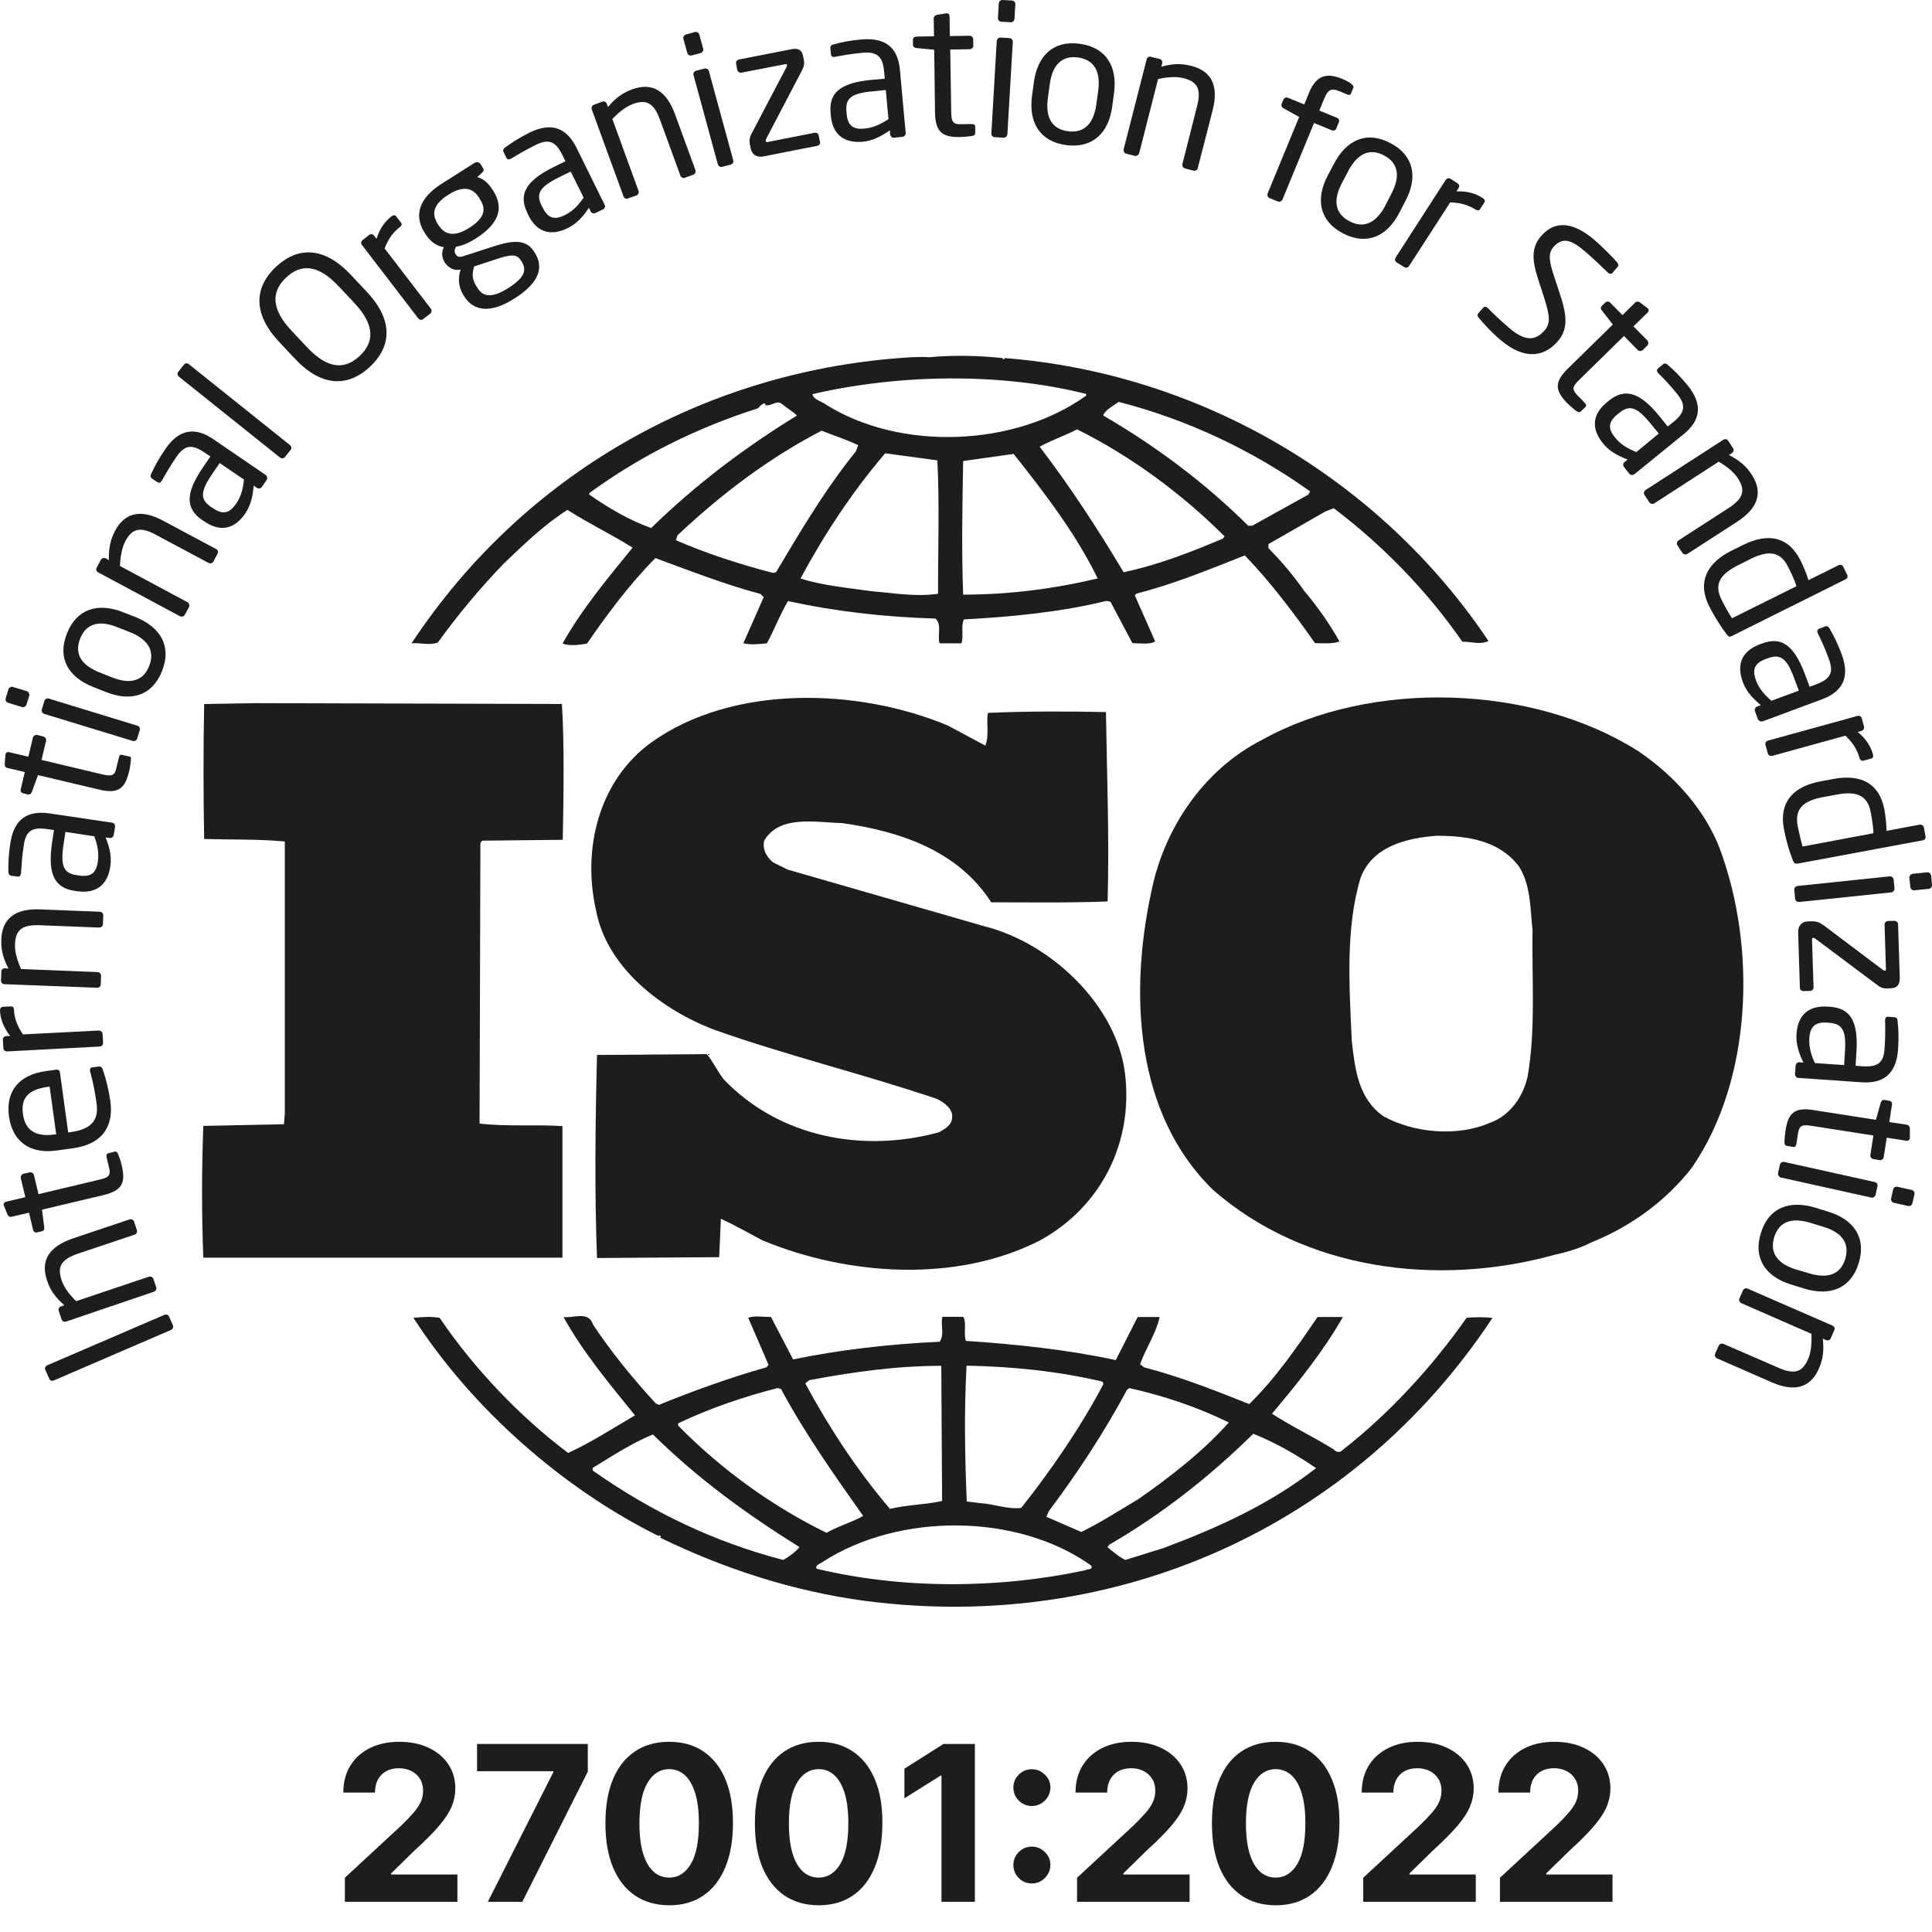 <svg width="64" height="64" viewBox="0 0 64 64" fill="none" xmlns="http://www.w3.org/2000/svg">
<g clip-path="url(#clip0_2002_623)">
<path d="M56.971 28.115C56.485 26.843 55.485 25.704 54.272 24.884C50.767 22.662 45.423 22.5 41.806 24.509C39.833 25.514 38.541 27.501 38.139 29.544C37.407 32.904 37.597 36.901 40.185 39.418C43.209 42.064 47.603 42.65 51.516 41.562C51.7 41.528 52.293 41.377 52.695 41.165L52.813 41.115C54.026 40.613 55.183 39.792 56.049 38.676C58.05 35.762 58.19 31.397 56.971 28.115ZM50.605 35.656C50.47 36.292 50.04 36.951 49.364 37.191C48.285 37.666 46.831 37.532 45.831 36.979C44.992 36.393 44.886 35.416 44.78 34.49C44.696 32.664 44.567 30.733 45.076 29.064C45.478 28.032 46.585 27.764 47.586 27.686C48.637 27.686 49.66 27.847 50.308 28.69C50.711 29.299 50.688 30.091 50.767 30.806C50.739 32.324 50.878 34.121 50.605 35.656Z" fill="#1C1D1F"/>
<path d="M18.636 37.303C17.747 37.247 16.747 37.325 15.886 37.219L15.914 27.926L15.97 27.848L18.642 27.82C18.67 26.313 18.698 24.694 18.614 23.321L8.44 23.293L6.763 23.321C6.735 24.722 6.735 26.363 6.763 27.792C7.68 27.82 8.541 27.792 9.435 27.875V36.873L9.407 37.242L6.735 37.297C6.679 38.777 6.679 40.206 6.735 41.662H18.631V37.303H18.636Z" fill="#1C1D1F"/>
<path d="M48.582 43.654C47.447 45.273 46.022 46.83 44.457 48.047C44.401 48.131 44.239 48.097 44.188 48.019C43.512 47.595 42.785 47.255 42.137 46.83C43.004 45.798 43.836 44.765 44.485 43.627H43.646C42.975 44.609 42.271 45.642 41.382 46.512C40.192 46.038 39.118 45.614 37.9 45.295L37.766 45.195C37.956 44.659 38.302 44.157 38.414 43.627H37.687L36.961 45.055C35.368 44.709 33.618 44.525 31.997 44.419C31.913 44.185 32.025 43.839 31.913 43.621H31.214C31.158 43.939 31.293 44.179 31.13 44.447C29.459 44.525 27.838 44.709 26.273 45.033L25.54 43.627C25.272 43.627 24.976 43.576 24.786 43.654L25.462 45.217L25.384 45.295C24.165 45.642 22.986 46.066 21.823 46.54L21.717 46.484C20.962 45.664 20.23 44.765 19.637 43.867C19.503 43.414 18.961 43.677 18.665 43.627C19.313 44.793 20.174 45.826 21.035 46.886C20.308 47.31 19.581 47.785 18.821 48.131C17.2 46.914 15.697 45.323 14.562 43.654C14.238 43.604 14.025 43.627 13.695 43.654C15.641 46.674 18.659 49.32 21.817 50.883C21.817 50.883 21.817 50.86 21.846 50.86C21.868 50.86 21.924 50.911 21.868 50.938C24.003 51.971 26.267 52.714 28.665 53.032C36.95 54.114 44.854 50.598 49.438 43.66C49.208 43.627 48.851 43.627 48.582 43.654ZM37.335 46.038L37.413 45.982C38.576 46.244 39.683 46.618 40.706 47.121C39.84 48.097 38.733 48.946 37.71 49.66C37.089 50.029 36.469 50.431 35.82 50.749L34.663 50.246L34.742 50.062C35.714 48.767 36.581 47.439 37.335 46.038ZM32.019 45.24C33.556 45.267 35.099 45.429 36.525 45.77L36.553 45.848C35.798 47.277 34.853 48.656 33.83 49.951C33.372 50.006 32.941 49.822 32.483 49.794L32.025 49.739C31.963 48.181 31.935 46.803 32.019 45.24ZM26.809 45.72C28.212 45.457 29.666 45.245 31.181 45.245L31.209 49.722C30.639 49.85 30.018 49.85 29.481 49.984C28.375 48.684 27.458 47.277 26.675 45.826L26.809 45.72ZM22.466 47.149C23.523 46.646 24.624 46.272 25.758 45.982L25.87 46.01C26.653 47.467 27.62 48.84 28.593 50.218C28.218 50.431 27.754 50.559 27.38 50.777C25.596 49.906 23.897 48.684 22.466 47.227V47.149ZM25.948 51.675C23.679 51.089 21.577 50.084 19.632 48.711V48.628C20.28 48.231 20.929 47.807 21.628 47.517C23.165 49.03 24.758 50.168 26.485 51.251C26.351 51.413 26.133 51.569 25.948 51.675ZM35.955 52.016C33.098 52.63 29.912 52.652 27.05 51.966C26.994 51.832 27.184 51.804 27.268 51.731C29.778 50.112 33.691 50.112 36.145 51.859C36.228 52.016 36.01 51.966 35.955 52.016ZM38.548 51.279L37.279 51.675C37.061 51.569 36.877 51.407 36.687 51.251L36.743 51.173C38.47 50.168 40.035 48.952 41.517 47.495C42.243 47.785 42.948 48.187 43.596 48.633C42.081 49.822 40.326 50.615 38.548 51.279Z" fill="#1C1D1F"/>
<path d="M14.505 21.283C15.153 20.385 15.88 19.508 16.691 18.666C17.389 18.001 18.038 17.371 18.798 16.891C19.502 17.343 20.285 17.717 20.956 18.141C20.117 19.168 19.256 20.206 18.636 21.317C18.826 21.401 19.178 21.373 19.446 21.317C20.123 20.34 20.849 19.358 21.71 18.487C22.867 18.911 24.002 19.358 25.193 19.676L25.299 19.782L24.623 21.311C24.919 21.367 25.109 21.339 25.405 21.311C25.646 20.865 25.836 20.362 26.104 19.91C27.669 20.256 29.318 20.441 30.99 20.491C31.208 20.681 31.046 21.077 31.124 21.311H31.851C31.929 21.049 31.823 20.753 31.929 20.519C33.494 20.435 35.137 20.279 36.652 19.905L36.786 19.933L37.513 21.306C37.759 21.306 38.078 21.362 38.268 21.25L37.591 19.721L37.647 19.665C38.883 19.347 40.045 18.872 41.236 18.398C42.075 19.268 42.857 20.301 43.562 21.306C43.858 21.306 44.154 21.334 44.372 21.25C44.048 20.669 43.64 20.089 43.209 19.581C42.857 19.079 42.483 18.632 42.019 18.158V18.024L43.908 16.941L44.182 16.835C45.825 18.079 47.284 19.587 48.441 21.256C48.766 21.256 49.034 21.367 49.308 21.233C45.691 15.836 39.727 12.364 33.282 11.861L33.254 11.912L33.198 11.861C32.471 11.783 31.577 11.755 30.794 11.834C30.498 11.811 30.145 11.834 29.793 11.861C23.32 12.358 17.356 15.674 13.633 21.311C13.912 21.283 14.236 21.39 14.505 21.283ZM25.707 18.956L25.601 18.978C24.494 18.688 23.415 18.342 22.392 17.895L22.443 17.733C23.93 16.332 25.489 15.166 27.216 14.267C27.625 14.429 28.027 14.557 28.429 14.747L28.351 14.954C27.323 16.226 26.512 17.605 25.707 18.956ZM31.073 19.67C30.319 19.776 29.648 19.648 28.888 19.587C28.161 19.48 27.244 19.402 26.518 19.162C27.3 17.711 28.217 16.31 29.324 15.015L31.051 15.25C31.124 16.623 31.073 18.213 31.073 19.67ZM31.906 19.698C31.851 18.292 31.878 16.729 31.906 15.272C32.449 15.194 33.041 15.11 33.578 15.037C34.629 16.36 35.657 17.711 36.362 19.162C34.903 19.508 33.421 19.698 31.906 19.698ZM40.515 17.84C39.458 18.286 38.38 18.71 37.222 18.956C36.384 17.555 35.473 16.148 34.439 14.797C34.819 14.591 35.277 14.429 35.68 14.223C37.435 15.093 39.134 16.338 40.565 17.767L40.515 17.84ZM37.06 13.313C39.33 13.899 41.46 14.898 43.399 16.277L43.343 16.383L41.482 17.415H41.348C39.917 15.992 38.245 14.747 36.546 13.765C36.602 13.581 36.876 13.447 37.06 13.313ZM35.981 13.05V13.106C33.634 14.797 29.827 14.959 27.351 13.396C27.211 13.29 26.942 13.24 26.915 13.056C29.777 12.392 33.147 12.336 35.981 13.05ZM19.525 16.332C21.224 15.088 23.113 14.161 25.109 13.525C25.193 13.441 25.243 13.363 25.349 13.363V13.419C25.567 13.469 25.73 13.229 25.914 13.391C26.076 13.525 26.266 13.631 26.4 13.765C24.729 14.792 23.08 16.014 21.571 17.493C20.844 17.231 20.168 16.835 19.519 16.383V16.332H19.525Z" fill="#1C1D1F"/>
<path d="M31.102 37.509C28.565 38.201 25.814 37.671 23.981 35.762C23.768 35.494 23.629 35.181 23.416 34.919L19.777 34.947C19.721 37.09 19.693 39.552 19.777 41.673L23.824 41.645L23.88 40.372C24.339 40.584 24.797 40.847 25.255 41.087C28.061 42.253 31.673 42.516 34.456 41.087C36.48 39.976 37.559 37.833 37.263 35.527C36.966 33.278 34.809 31.241 32.623 30.688L26.094 28.807L25.608 28.567C25.39 28.383 25.255 28.148 25.311 27.852C25.826 26.982 27.011 27.244 27.899 27.266C29.789 27.534 31.729 28.165 32.835 29.89C34.02 29.89 35.395 29.912 36.692 29.862C36.748 27.691 36.67 25.787 36.636 23.588C35.423 23.56 33.937 23.56 32.724 23.616C32.668 23.928 32.774 24.381 32.64 24.699L31.399 24.035C28.43 22.79 24.277 22.662 21.577 24.593C19.822 25.86 19.285 28.143 19.744 30.152C20.096 32.056 21.929 33.462 23.685 34.121C26.083 34.969 28.593 35.578 31.024 36.398C31.265 36.504 31.589 36.744 31.538 37.034C31.533 37.269 31.287 37.408 31.102 37.509Z" fill="#1C1D1F"/>
<path d="M5.596 43.605L5.73 43.906C5.753 43.962 5.725 44.029 5.663 44.057L1.778 45.731C1.722 45.754 1.655 45.737 1.633 45.675L1.499 45.374C1.476 45.318 1.499 45.257 1.56 45.229L5.451 43.554C5.496 43.532 5.568 43.549 5.596 43.605Z" fill="#1C1D1F"/>
<path d="M4.444 40.474L4.533 40.747C4.556 40.809 4.522 40.881 4.461 40.898L2.582 41.529C2.007 41.724 1.895 41.975 2.04 42.411C2.119 42.651 2.303 42.885 2.521 43.103L4.93 42.293C4.986 42.271 5.064 42.304 5.081 42.366L5.176 42.645C5.193 42.701 5.159 42.768 5.098 42.79L2.191 43.778C2.13 43.8 2.063 43.773 2.04 43.706L1.945 43.421C1.923 43.359 1.962 43.292 2.023 43.276L2.13 43.237C1.845 42.986 1.671 42.757 1.56 42.422C1.325 41.735 1.649 41.289 2.409 41.026L4.287 40.396C4.354 40.373 4.422 40.407 4.444 40.474Z" fill="#1C1D1F"/>
<path d="M3.913 38.23C3.958 38.341 4.008 38.492 4.031 38.603C4.159 39.145 4.081 39.43 3.438 39.586L1.392 40.072L1.465 40.652C1.476 40.719 1.454 40.775 1.387 40.786L1.23 40.825C1.169 40.842 1.113 40.803 1.096 40.741L0.962 40.172L0.386 40.306C0.33 40.323 0.269 40.289 0.246 40.228L0.129 39.938C0.129 39.932 0.129 39.926 0.123 39.921C0.112 39.876 0.146 39.82 0.201 39.809L0.839 39.658L0.688 39.028C0.677 38.966 0.716 38.899 0.777 38.883L0.978 38.838C1.04 38.821 1.107 38.86 1.124 38.927L1.275 39.558L3.315 39.072C3.639 39 3.667 38.905 3.611 38.67L3.533 38.347C3.516 38.263 3.528 38.218 3.589 38.202L3.796 38.151C3.841 38.135 3.88 38.151 3.913 38.23Z" fill="#1C1D1F"/>
<path d="M1.985 35.522L2.259 37.515L2.343 37.503C3.053 37.403 3.276 37.09 3.198 36.543C3.153 36.197 3.064 35.762 2.985 35.494C2.985 35.483 2.98 35.477 2.98 35.466C2.974 35.421 2.991 35.366 3.053 35.36L3.254 35.332C3.332 35.321 3.377 35.338 3.405 35.433C3.516 35.762 3.6 36.086 3.656 36.487C3.751 37.174 3.522 37.883 2.41 38.039L1.873 38.112C1.018 38.235 0.414 37.833 0.297 36.984C0.179 36.114 0.666 35.6 1.51 35.483L1.834 35.438C1.918 35.421 1.974 35.449 1.985 35.522ZM1.588 36.002C0.912 36.097 0.688 36.387 0.761 36.912C0.833 37.425 1.163 37.671 1.806 37.582L1.862 37.576L1.644 35.996L1.588 36.002Z" fill="#1C1D1F"/>
<path d="M0.464 33.451C0.475 33.73 0.565 33.976 0.76 34.266L3.276 34.138C3.337 34.138 3.399 34.188 3.399 34.255L3.415 34.551C3.415 34.612 3.365 34.668 3.298 34.668L0.235 34.83C0.168 34.83 0.112 34.785 0.112 34.724L0.095 34.445C0.089 34.378 0.14 34.328 0.207 34.322L0.335 34.317C0.112 34.026 0.017 33.758 0 33.485C0 33.401 0.028 33.356 0.106 33.351L0.352 33.34C0.419 33.329 0.458 33.368 0.464 33.451Z" fill="#1C1D1F"/>
<path d="M3.421 30.32L3.41 30.61C3.41 30.677 3.348 30.727 3.287 30.727L1.313 30.649C0.71 30.627 0.514 30.822 0.497 31.28C0.486 31.531 0.57 31.816 0.698 32.1L3.231 32.201C3.292 32.201 3.348 32.262 3.348 32.324L3.337 32.614C3.337 32.675 3.275 32.726 3.214 32.72L0.151 32.603C0.084 32.603 0.033 32.547 0.033 32.486L0.044 32.184C0.044 32.117 0.1 32.072 0.167 32.078L0.279 32.084C0.106 31.743 0.028 31.475 0.044 31.118C0.072 30.398 0.536 30.091 1.336 30.125L3.309 30.203C3.37 30.203 3.421 30.259 3.421 30.32Z" fill="#1C1D1F"/>
<path d="M3.812 27.385L3.767 27.658C3.756 27.725 3.694 27.77 3.633 27.759L3.499 27.742C3.622 28.049 3.706 28.367 3.655 28.696C3.583 29.199 3.292 29.628 2.549 29.522L2.476 29.511C1.833 29.416 1.57 28.998 1.721 27.937L1.788 27.496L1.554 27.463C1.05 27.39 0.855 27.535 0.788 27.999C0.726 28.384 0.715 28.674 0.698 28.914C0.698 28.925 0.698 28.931 0.693 28.942C0.681 28.998 0.659 29.048 0.581 29.037L0.374 29.009C0.307 28.998 0.279 28.953 0.279 28.869C0.273 28.618 0.279 28.339 0.341 27.937C0.463 27.117 0.927 26.843 1.632 26.944L3.706 27.251C3.773 27.256 3.817 27.318 3.812 27.385ZM2.168 27.558L2.101 27.999C1.995 28.719 2.129 28.931 2.549 28.992L2.621 29.003C3.046 29.065 3.191 28.886 3.242 28.54C3.281 28.267 3.236 28.01 3.124 27.703L2.168 27.558Z" fill="#1C1D1F"/>
<path d="M4.338 25.168C4.327 25.285 4.305 25.441 4.277 25.553C4.148 26.089 3.947 26.312 3.304 26.161L1.258 25.676L1.057 26.228C1.034 26.29 0.99 26.329 0.923 26.318L0.766 26.279C0.699 26.262 0.671 26.206 0.688 26.145L0.822 25.575L0.246 25.441C0.185 25.43 0.151 25.374 0.157 25.307L0.179 24.995C0.179 24.989 0.185 24.984 0.185 24.978C0.196 24.933 0.246 24.9 0.302 24.917L0.939 25.067L1.09 24.437C1.107 24.375 1.174 24.331 1.236 24.347L1.437 24.398C1.498 24.414 1.538 24.476 1.526 24.543L1.375 25.173L3.416 25.659C3.74 25.732 3.807 25.665 3.857 25.43L3.936 25.106C3.952 25.023 3.986 24.989 4.047 25.006L4.254 25.056C4.321 25.051 4.349 25.084 4.338 25.168Z" fill="#1C1D1F"/>
<path d="M0.967 23.052L0.878 23.342C0.855 23.404 0.788 23.443 0.727 23.421L0.268 23.281C0.207 23.264 0.168 23.192 0.19 23.13L0.279 22.834C0.302 22.773 0.369 22.734 0.43 22.756L0.889 22.896C0.95 22.924 0.989 22.991 0.967 23.052ZM4.628 24.191L4.545 24.464C4.528 24.526 4.455 24.565 4.394 24.543L1.464 23.649C1.403 23.627 1.364 23.56 1.386 23.499L1.47 23.22C1.492 23.158 1.559 23.119 1.621 23.142L4.55 24.04C4.612 24.057 4.651 24.124 4.628 24.191Z" fill="#1C1D1F"/>
<path d="M5.366 22.232C5.042 23.053 4.332 23.254 3.51 22.924L3.085 22.757C2.264 22.433 1.889 21.797 2.219 20.982C2.543 20.162 3.253 19.955 4.075 20.279L4.5 20.446C5.321 20.781 5.696 21.417 5.366 22.232ZM3.885 20.776C3.315 20.547 2.862 20.63 2.655 21.155C2.448 21.674 2.716 22.043 3.287 22.271L3.711 22.439C4.282 22.668 4.734 22.584 4.941 22.065C5.148 21.546 4.88 21.172 4.31 20.943L3.885 20.776Z" fill="#1C1D1F"/>
<path d="M7.205 18.347L7.071 18.598C7.043 18.659 6.965 18.676 6.909 18.648L5.165 17.716C4.629 17.426 4.371 17.521 4.153 17.923C4.036 18.146 3.986 18.442 3.974 18.749L6.21 19.949C6.261 19.977 6.289 20.055 6.261 20.111L6.121 20.367C6.093 20.423 6.02 20.44 5.959 20.412L3.253 18.961C3.192 18.933 3.17 18.86 3.203 18.805L3.343 18.542C3.376 18.486 3.443 18.47 3.505 18.497L3.606 18.553C3.6 18.174 3.65 17.889 3.812 17.582C4.153 16.946 4.707 16.873 5.411 17.253L7.155 18.185C7.217 18.213 7.239 18.285 7.205 18.347Z" fill="#1C1D1F"/>
<path d="M8.831 15.902L8.675 16.131C8.636 16.187 8.563 16.198 8.507 16.159L8.401 16.087C8.379 16.416 8.312 16.734 8.122 17.013C7.831 17.437 7.384 17.694 6.763 17.27L6.702 17.231C6.165 16.863 6.115 16.371 6.718 15.489L6.97 15.121L6.769 14.987C6.355 14.702 6.109 14.747 5.846 15.132C5.623 15.456 5.483 15.707 5.366 15.914C5.36 15.925 5.354 15.925 5.349 15.936C5.321 15.981 5.271 16.014 5.209 15.969L5.036 15.852C4.98 15.813 4.974 15.757 5.014 15.685C5.12 15.456 5.248 15.21 5.477 14.875C5.947 14.189 6.484 14.15 7.071 14.552L8.803 15.735C8.854 15.774 8.865 15.847 8.831 15.902ZM7.277 15.339L7.026 15.707C6.618 16.304 6.64 16.555 6.992 16.796L7.054 16.835C7.412 17.08 7.618 16.974 7.82 16.689C7.976 16.461 8.049 16.215 8.082 15.886L7.277 15.339Z" fill="#1C1D1F"/>
<path d="M9.631 14.898L9.436 15.144C9.397 15.188 9.329 15.194 9.274 15.155L5.925 12.476C5.88 12.437 5.864 12.375 5.903 12.319L6.098 12.074C6.138 12.029 6.199 12.018 6.255 12.063L9.603 14.742C9.648 14.775 9.67 14.848 9.631 14.898Z" fill="#1C1D1F"/>
<path d="M12.253 12.152C11.566 12.793 10.688 12.86 9.777 11.889L9.246 11.325C8.335 10.354 8.452 9.483 9.145 8.836C9.838 8.189 10.71 8.133 11.621 9.104L12.152 9.668C13.064 10.639 12.946 11.504 12.253 12.152ZM11.213 9.478C10.52 8.741 9.961 8.741 9.48 9.193C9 9.64 8.961 10.209 9.648 10.946L10.179 11.51C10.872 12.246 11.437 12.241 11.918 11.789C12.393 11.342 12.432 10.778 11.744 10.042L11.213 9.478Z" fill="#1C1D1F"/>
<path d="M13.243 7.524C13.025 7.692 12.868 7.904 12.74 8.228L14.272 10.226C14.311 10.271 14.3 10.354 14.249 10.393L14.014 10.572C13.97 10.611 13.892 10.6 13.852 10.544L11.991 8.116C11.946 8.066 11.957 7.993 12.008 7.954L12.231 7.781C12.287 7.742 12.354 7.753 12.393 7.809L12.472 7.91C12.583 7.564 12.751 7.335 12.969 7.167C13.036 7.117 13.092 7.117 13.131 7.178L13.282 7.374C13.321 7.418 13.31 7.474 13.243 7.524Z" fill="#1C1D1F"/>
<path d="M15.971 5.716L15.809 5.867C15.96 5.906 16.139 6.006 16.312 6.28L16.34 6.319C16.692 6.877 16.547 7.402 15.764 7.898C15.496 8.071 15.295 8.138 15.11 8.172C15.049 8.267 15.049 8.35 15.094 8.423C15.149 8.512 15.216 8.529 15.356 8.484L16.234 8.2C16.81 8.01 17.38 7.848 17.682 8.322L17.71 8.362C18.017 8.847 17.883 9.35 17.055 9.88C16.256 10.393 15.692 10.315 15.379 9.818L15.351 9.774C15.172 9.495 15.172 9.16 15.261 8.931L15.216 8.936C15.01 8.97 14.836 8.847 14.73 8.691V8.685C14.641 8.551 14.613 8.362 14.702 8.189C14.451 8.144 14.261 8.01 14.093 7.753L14.065 7.709C13.78 7.256 13.746 6.654 14.618 6.095L15.725 5.392C15.787 5.353 15.87 5.37 15.915 5.431L15.999 5.565C16.038 5.627 16.021 5.671 15.971 5.716ZM15.876 6.559C15.686 6.257 15.395 6.107 14.848 6.453C14.277 6.815 14.328 7.145 14.507 7.429L14.534 7.469C14.674 7.692 14.965 7.921 15.546 7.547C16.094 7.201 16.094 6.899 15.898 6.598L15.876 6.559ZM17.24 8.607C17.111 8.406 16.899 8.429 16.374 8.607L15.708 8.825C15.641 9.043 15.619 9.238 15.792 9.5L15.82 9.545C15.999 9.824 16.279 9.897 16.843 9.539C17.419 9.171 17.447 8.925 17.268 8.646L17.24 8.607Z" fill="#1C1D1F"/>
<path d="M19.978 6.933L19.726 7.056C19.665 7.084 19.592 7.061 19.564 7L19.508 6.883C19.324 7.162 19.111 7.407 18.804 7.558C18.346 7.781 17.826 7.793 17.496 7.117L17.468 7.05C17.183 6.47 17.378 6.006 18.334 5.537L18.731 5.342L18.625 5.124C18.401 4.672 18.167 4.594 17.747 4.801C17.395 4.974 17.149 5.124 16.942 5.247C16.931 5.253 16.926 5.258 16.915 5.264C16.864 5.286 16.808 5.297 16.775 5.225L16.68 5.035C16.652 4.974 16.674 4.924 16.741 4.879C16.942 4.734 17.177 4.577 17.541 4.393C18.29 4.025 18.776 4.254 19.095 4.89L20.023 6.771C20.062 6.832 20.039 6.905 19.978 6.933ZM18.904 5.683L18.508 5.878C17.854 6.202 17.753 6.431 17.943 6.816L17.977 6.877C18.167 7.268 18.401 7.279 18.715 7.123C18.966 7 19.145 6.816 19.335 6.548L18.904 5.683Z" fill="#1C1D1F"/>
<path d="M22.963 5.788L22.689 5.889C22.628 5.911 22.555 5.878 22.538 5.816L21.862 3.963C21.655 3.394 21.398 3.288 20.967 3.444C20.733 3.533 20.498 3.717 20.285 3.941L21.152 6.324C21.174 6.38 21.141 6.458 21.079 6.475L20.8 6.575C20.744 6.598 20.671 6.564 20.654 6.503L19.603 3.623C19.581 3.561 19.609 3.494 19.67 3.472L19.956 3.366C20.017 3.343 20.078 3.377 20.101 3.438L20.14 3.544C20.386 3.254 20.61 3.081 20.945 2.958C21.621 2.713 22.08 3.025 22.359 3.779L23.036 5.632C23.058 5.699 23.024 5.766 22.963 5.788Z" fill="#1C1D1F"/>
<path d="M23.209 1.758L22.913 1.836C22.851 1.853 22.778 1.814 22.767 1.753L22.639 1.289C22.622 1.228 22.661 1.161 22.723 1.144L23.019 1.061C23.08 1.044 23.153 1.083 23.164 1.144L23.293 1.608C23.309 1.669 23.276 1.736 23.209 1.758ZM24.204 5.453L23.924 5.526C23.863 5.543 23.796 5.504 23.779 5.442L22.974 2.489C22.957 2.428 22.991 2.361 23.058 2.344L23.337 2.272C23.399 2.255 23.466 2.294 23.483 2.355L24.288 5.308C24.31 5.37 24.271 5.437 24.204 5.453Z" fill="#1C1D1F"/>
<path d="M27.077 4.829L25.294 5.181C25.042 5.231 24.903 5.091 24.869 4.924L24.847 4.812C24.813 4.65 24.83 4.55 24.908 4.405L26.06 2.211C26.065 2.194 26.076 2.172 26.071 2.155C26.065 2.127 26.049 2.116 26.004 2.127L24.567 2.406C24.5 2.418 24.439 2.379 24.422 2.312L24.383 2.111C24.372 2.049 24.411 1.982 24.478 1.971L26.216 1.631C26.457 1.58 26.568 1.675 26.602 1.854L26.63 1.999C26.652 2.122 26.63 2.217 26.557 2.351L25.383 4.594C25.367 4.622 25.361 4.65 25.367 4.667C25.372 4.695 25.383 4.712 25.422 4.706L26.982 4.399C27.049 4.382 27.111 4.427 27.122 4.494L27.161 4.695C27.183 4.751 27.144 4.818 27.077 4.829Z" fill="#1C1D1F"/>
<path d="M29.896 4.533L29.616 4.561C29.549 4.566 29.494 4.516 29.488 4.449L29.477 4.315C29.203 4.51 28.918 4.661 28.582 4.695C28.074 4.739 27.587 4.561 27.52 3.818L27.515 3.746C27.453 3.098 27.8 2.747 28.867 2.646L29.309 2.607L29.287 2.367C29.242 1.865 29.052 1.708 28.582 1.748C28.191 1.781 27.906 1.837 27.671 1.881C27.66 1.881 27.654 1.881 27.643 1.887C27.587 1.893 27.537 1.876 27.526 1.798L27.509 1.591C27.503 1.524 27.537 1.485 27.626 1.468C27.867 1.401 28.141 1.34 28.543 1.307C29.376 1.234 29.751 1.619 29.812 2.322L30.002 4.41C30.008 4.466 29.963 4.522 29.896 4.533ZM29.343 2.981L28.901 3.026C28.174 3.093 28.001 3.271 28.04 3.696L28.046 3.768C28.085 4.198 28.297 4.293 28.644 4.259C28.918 4.231 29.158 4.125 29.432 3.947L29.343 2.981Z" fill="#1C1D1F"/>
<path d="M32.199 4.505C32.076 4.522 31.919 4.538 31.807 4.538C31.254 4.55 30.986 4.404 30.974 3.746L30.947 1.647L30.36 1.591C30.293 1.586 30.242 1.547 30.242 1.485V1.323C30.242 1.256 30.287 1.217 30.354 1.212L30.941 1.201L30.93 0.614C30.93 0.553 30.969 0.508 31.036 0.492L31.349 0.441C31.355 0.441 31.366 0.441 31.366 0.441C31.416 0.441 31.455 0.48 31.455 0.542L31.466 1.195L32.115 1.184C32.182 1.184 32.238 1.234 32.238 1.301L32.243 1.508C32.243 1.574 32.188 1.63 32.126 1.63L31.478 1.641L31.511 3.74C31.517 4.07 31.601 4.12 31.841 4.114L32.176 4.109C32.26 4.109 32.305 4.131 32.305 4.192V4.404C32.305 4.455 32.277 4.494 32.199 4.505Z" fill="#1C1D1F"/>
<path d="M33.243 4.561L32.952 4.544C32.885 4.544 32.835 4.483 32.84 4.416L33.019 1.357C33.025 1.29 33.081 1.24 33.148 1.245L33.438 1.262C33.505 1.267 33.556 1.323 33.55 1.39L33.371 4.443C33.366 4.516 33.31 4.566 33.243 4.561ZM33.477 0.737L33.17 0.72C33.103 0.72 33.053 0.659 33.058 0.592L33.086 0.112C33.092 0.045 33.148 -0.005 33.215 0L33.522 0.017C33.589 0.023 33.64 0.079 33.634 0.146L33.606 0.626C33.6 0.693 33.545 0.743 33.477 0.737Z" fill="#1C1D1F"/>
<path d="M35.316 4.806C34.439 4.689 34.07 4.047 34.187 3.176L34.249 2.724C34.366 1.848 34.892 1.329 35.769 1.451C36.647 1.569 37.021 2.211 36.904 3.081L36.843 3.533C36.725 4.404 36.194 4.923 35.316 4.806ZM36.379 3.009C36.462 2.4 36.272 1.982 35.708 1.904C35.154 1.831 34.858 2.177 34.774 2.791L34.713 3.243C34.629 3.852 34.813 4.27 35.378 4.348C35.931 4.421 36.233 4.075 36.317 3.461L36.379 3.009Z" fill="#1C1D1F"/>
<path d="M39.537 5.654L39.258 5.581C39.191 5.565 39.157 5.498 39.168 5.436L39.654 3.522C39.805 2.936 39.654 2.701 39.207 2.59C38.961 2.528 38.665 2.551 38.363 2.618L37.737 5.074C37.72 5.135 37.653 5.174 37.592 5.163L37.307 5.09C37.245 5.074 37.212 5.012 37.223 4.945L37.983 1.97C38 1.903 38.061 1.864 38.123 1.881L38.413 1.953C38.481 1.965 38.514 2.032 38.497 2.099L38.469 2.21C38.833 2.11 39.118 2.093 39.464 2.182C40.163 2.361 40.37 2.874 40.169 3.656L39.677 5.57C39.666 5.626 39.599 5.671 39.537 5.654Z" fill="#1C1D1F"/>
<path d="M44.636 3.132L44.368 3.02C44.105 2.914 43.999 2.959 43.87 3.26L43.703 3.662L44.289 3.902C44.351 3.93 44.379 3.991 44.351 4.047L44.262 4.265C44.239 4.321 44.178 4.337 44.116 4.315L43.529 4.075L42.484 6.609C42.462 6.665 42.389 6.698 42.333 6.676L42.059 6.564C41.998 6.542 41.97 6.464 41.992 6.408L43.037 3.874L42.523 3.589C42.462 3.562 42.434 3.5 42.456 3.444L42.517 3.294C42.54 3.238 42.601 3.215 42.663 3.238L43.205 3.461L43.367 3.065C43.613 2.468 43.977 2.412 44.463 2.613C44.614 2.674 44.698 2.73 44.759 2.775C44.815 2.819 44.849 2.858 44.832 2.908L44.754 3.093C44.742 3.148 44.698 3.154 44.636 3.132Z" fill="#1C1D1F"/>
<path d="M44.486 7.73C43.703 7.317 43.574 6.597 43.983 5.816L44.195 5.414C44.609 4.633 45.274 4.326 46.056 4.739C46.839 5.146 46.973 5.872 46.559 6.653L46.347 7.061C45.945 7.837 45.268 8.138 44.486 7.73ZM46.096 6.408C46.381 5.866 46.342 5.408 45.844 5.146C45.352 4.889 44.955 5.113 44.664 5.66L44.452 6.067C44.167 6.609 44.2 7.066 44.704 7.329C45.196 7.591 45.598 7.362 45.889 6.815L46.096 6.408Z" fill="#1C1D1F"/>
<path d="M48.873 6.938C48.638 6.793 48.392 6.715 48.04 6.704L46.676 8.814C46.643 8.864 46.564 8.886 46.514 8.847L46.263 8.691C46.212 8.657 46.195 8.585 46.234 8.529L47.889 5.962C47.928 5.906 47.995 5.889 48.051 5.922L48.286 6.073C48.342 6.107 48.353 6.179 48.314 6.235L48.247 6.341C48.616 6.324 48.89 6.414 49.113 6.559C49.186 6.603 49.203 6.659 49.164 6.721L49.029 6.927C49.002 6.977 48.946 6.983 48.873 6.938Z" fill="#1C1D1F"/>
<path d="M49.688 11.247C49.37 10.973 49.163 10.733 48.99 10.532C48.923 10.454 48.934 10.426 48.973 10.376L49.129 10.197C49.174 10.147 49.23 10.153 49.269 10.192C49.275 10.197 49.28 10.203 49.286 10.203C49.476 10.404 49.8 10.7 50.013 10.879C50.56 11.347 50.896 11.258 51.17 10.94C51.365 10.717 51.343 10.471 51.153 9.863L50.941 9.215C50.745 8.596 50.734 8.188 51.047 7.825C51.522 7.273 52.137 7.362 52.83 7.959C53.098 8.194 53.422 8.517 53.573 8.696C53.612 8.746 53.624 8.796 53.585 8.841L53.417 9.037C53.378 9.081 53.322 9.081 53.277 9.042C53.272 9.037 53.272 9.037 53.266 9.031C53.076 8.847 52.769 8.556 52.506 8.328C52.036 7.926 51.751 7.853 51.46 8.183C51.276 8.4 51.315 8.651 51.483 9.159L51.684 9.773C51.941 10.538 51.913 10.951 51.595 11.314C51.226 11.738 50.588 12.017 49.688 11.247Z" fill="#1C1D1F"/>
<path d="M52.221 13.619C52.125 13.547 52.008 13.441 51.924 13.363C51.538 12.966 51.455 12.682 51.93 12.218L53.428 10.75L53.065 10.287C53.02 10.237 53.014 10.175 53.065 10.131L53.182 10.019C53.227 9.974 53.294 9.98 53.339 10.025L53.746 10.438L54.166 10.025C54.211 9.98 54.272 9.98 54.328 10.019L54.579 10.209C54.579 10.209 54.585 10.214 54.591 10.22C54.624 10.254 54.624 10.315 54.579 10.354L54.11 10.812L54.568 11.275C54.613 11.32 54.613 11.398 54.568 11.448L54.423 11.593C54.378 11.638 54.3 11.638 54.25 11.593L53.797 11.13L52.299 12.598C52.064 12.827 52.086 12.922 52.254 13.095L52.489 13.335C52.545 13.396 52.562 13.441 52.517 13.485L52.366 13.63C52.332 13.664 52.288 13.664 52.221 13.619Z" fill="#1C1D1F"/>
<path d="M53.971 15.691L53.798 15.473C53.753 15.423 53.764 15.345 53.815 15.306L53.915 15.222C53.602 15.105 53.311 14.948 53.105 14.692C52.78 14.295 52.657 13.793 53.239 13.319L53.295 13.274C53.798 12.866 54.29 12.95 54.966 13.782L55.245 14.128L55.436 13.977C55.827 13.659 55.849 13.413 55.559 13.051C55.313 12.749 55.111 12.537 54.938 12.37C54.932 12.358 54.927 12.353 54.921 12.347C54.888 12.303 54.865 12.252 54.927 12.202L55.089 12.068C55.139 12.024 55.195 12.035 55.257 12.096C55.447 12.258 55.648 12.453 55.905 12.766C56.431 13.413 56.319 13.944 55.771 14.385L54.144 15.707C54.088 15.746 54.01 15.741 53.971 15.691ZM54.949 14.362L54.67 14.022C54.211 13.458 53.965 13.413 53.636 13.681L53.58 13.726C53.244 13.999 53.283 14.228 53.507 14.502C53.68 14.714 53.904 14.853 54.206 14.976L54.949 14.362Z" fill="#1C1D1F"/>
<path d="M55.726 18.308L55.57 18.068C55.531 18.012 55.547 17.94 55.603 17.901L57.264 16.829C57.772 16.5 57.817 16.226 57.571 15.847C57.437 15.635 57.202 15.45 56.934 15.294L54.804 16.673C54.754 16.706 54.675 16.695 54.636 16.639L54.474 16.394C54.441 16.344 54.458 16.265 54.513 16.232L57.085 14.569C57.141 14.535 57.213 14.541 57.247 14.597L57.409 14.848C57.448 14.903 57.426 14.976 57.37 15.009L57.275 15.071C57.61 15.249 57.834 15.423 58.029 15.724C58.421 16.327 58.219 16.846 57.549 17.281L55.889 18.353C55.838 18.381 55.766 18.364 55.726 18.308Z" fill="#1C1D1F"/>
<path d="M57.201 21.016C56.972 20.715 56.782 20.402 56.614 20.073C56.217 19.274 56.553 18.644 57.358 18.242L57.743 18.052C58.587 17.634 59.253 17.784 59.644 18.566C59.728 18.733 59.84 18.99 59.907 19.219L60.907 18.722C60.963 18.694 61.03 18.716 61.058 18.772L61.192 19.046C61.22 19.096 61.198 19.163 61.136 19.191L57.374 21.066C57.313 21.105 57.268 21.105 57.201 21.016ZM59.51 19.42C59.454 19.224 59.32 18.945 59.23 18.772C58.968 18.242 58.554 18.236 57.978 18.521L57.593 18.716C57.005 19.007 56.76 19.336 57.028 19.866C57.117 20.05 57.263 20.307 57.374 20.48L59.51 19.42Z" fill="#1C1D1F"/>
<path d="M58.23 23.817L58.135 23.56C58.113 23.498 58.146 23.426 58.208 23.404L58.331 23.359C58.074 23.147 57.85 22.913 57.733 22.594C57.559 22.114 57.599 21.601 58.309 21.338L58.376 21.316C58.985 21.087 59.415 21.333 59.79 22.332L59.946 22.751L60.17 22.667C60.645 22.488 60.746 22.271 60.584 21.83C60.45 21.461 60.327 21.204 60.22 20.987C60.215 20.976 60.215 20.97 60.209 20.959C60.192 20.909 60.192 20.853 60.265 20.825L60.461 20.752C60.522 20.73 60.572 20.752 60.612 20.831C60.735 21.048 60.869 21.294 61.008 21.673C61.299 22.455 61.02 22.918 60.36 23.164L58.392 23.895C58.325 23.912 58.253 23.878 58.23 23.817ZM59.589 22.879L59.432 22.46C59.181 21.779 58.962 21.657 58.56 21.807L58.493 21.83C58.085 21.98 58.051 22.209 58.169 22.538C58.264 22.801 58.431 22.996 58.678 23.214L59.589 22.879Z" fill="#1C1D1F"/>
<path d="M61.596 25.101C61.523 24.839 61.384 24.61 61.132 24.37L58.706 25.04C58.645 25.056 58.572 25.017 58.561 24.956L58.482 24.671C58.466 24.61 58.505 24.548 58.572 24.532L61.529 23.717C61.59 23.7 61.657 23.728 61.674 23.795L61.747 24.068C61.764 24.13 61.725 24.191 61.663 24.213L61.54 24.247C61.82 24.481 61.971 24.727 62.043 24.984C62.066 25.067 62.043 25.118 61.971 25.134L61.736 25.196C61.663 25.213 61.618 25.179 61.596 25.101Z" fill="#1C1D1F"/>
<path d="M59.393 28.506C59.253 28.154 59.158 27.803 59.091 27.44C58.929 26.558 59.426 26.044 60.31 25.883L60.734 25.804C61.662 25.631 62.261 25.961 62.423 26.82C62.456 27.004 62.49 27.284 62.495 27.523L63.596 27.317C63.652 27.306 63.714 27.345 63.731 27.406L63.786 27.708C63.798 27.769 63.759 27.825 63.697 27.836L59.56 28.606C59.477 28.617 59.432 28.612 59.393 28.506ZM62.059 27.602C62.059 27.401 62.003 27.088 61.97 26.904C61.864 26.323 61.467 26.201 60.835 26.323L60.41 26.402C59.762 26.519 59.443 26.77 59.549 27.356C59.589 27.557 59.656 27.842 59.711 28.043L62.059 27.602Z" fill="#1C1D1F"/>
<path d="M59.466 29.773L59.438 29.483C59.432 29.416 59.477 29.36 59.544 29.349L62.596 29.031C62.663 29.025 62.719 29.07 62.73 29.137L62.758 29.427C62.764 29.494 62.714 29.55 62.652 29.561L59.606 29.879C59.533 29.885 59.471 29.84 59.466 29.773ZM63.284 29.388L63.25 29.081C63.245 29.014 63.295 28.958 63.356 28.947L63.837 28.897C63.904 28.891 63.96 28.936 63.971 29.003L63.999 29.31C64.005 29.377 63.96 29.438 63.893 29.444L63.412 29.494C63.351 29.5 63.289 29.455 63.284 29.388Z" fill="#1C1D1F"/>
<path d="M59.623 32.714L59.567 30.9C59.556 30.638 59.718 30.526 59.886 30.521H60.003C60.171 30.515 60.26 30.549 60.4 30.643L62.379 32.134C62.395 32.145 62.412 32.156 62.435 32.156C62.457 32.156 62.479 32.139 62.474 32.095L62.429 30.632C62.429 30.565 62.479 30.509 62.546 30.509L62.753 30.504C62.82 30.504 62.876 30.554 62.876 30.621L62.932 32.391C62.938 32.636 62.826 32.731 62.647 32.737L62.502 32.742C62.373 32.748 62.284 32.709 62.166 32.614L60.137 31.096C60.109 31.073 60.087 31.068 60.07 31.068C60.042 31.068 60.025 31.073 60.025 31.118L60.076 32.703C60.076 32.77 60.025 32.826 59.958 32.826L59.751 32.831C59.679 32.837 59.623 32.787 59.623 32.714Z" fill="#1C1D1F"/>
<path d="M59.461 35.578L59.483 35.299C59.489 35.232 59.545 35.182 59.612 35.188L59.74 35.199C59.595 34.897 59.489 34.59 59.511 34.255C59.545 33.742 59.802 33.295 60.551 33.346L60.624 33.351C61.272 33.396 61.568 33.798 61.496 34.864L61.468 35.305L61.708 35.322C62.211 35.355 62.401 35.199 62.429 34.73C62.457 34.339 62.452 34.054 62.446 33.809C62.446 33.798 62.446 33.792 62.446 33.781C62.452 33.725 62.474 33.675 62.547 33.681L62.759 33.697C62.826 33.703 62.86 33.748 62.86 33.831C62.888 34.077 62.904 34.356 62.876 34.763C62.815 35.595 62.373 35.902 61.663 35.852L59.573 35.707C59.511 35.707 59.461 35.645 59.461 35.578ZM61.088 35.282L61.116 34.842C61.166 34.116 61.02 33.915 60.596 33.882L60.523 33.876C60.093 33.848 59.964 34.043 59.936 34.389C59.919 34.663 59.981 34.92 60.121 35.215L61.088 35.282Z" fill="#1C1D1F"/>
<path d="M59.113 37.844C59.113 37.721 59.13 37.565 59.147 37.453C59.231 36.906 59.415 36.666 60.069 36.772L62.143 37.096L62.3 36.532C62.316 36.471 62.361 36.426 62.422 36.437L62.585 36.465C62.652 36.476 62.685 36.527 62.674 36.593L62.585 37.169L63.166 37.258C63.227 37.269 63.267 37.319 63.267 37.381V37.699C63.267 37.704 63.267 37.71 63.267 37.715C63.255 37.76 63.211 37.799 63.149 37.788L62.501 37.688L62.4 38.33C62.389 38.396 62.328 38.441 62.26 38.43L62.059 38.396C61.992 38.385 61.947 38.324 61.959 38.257L62.059 37.615L59.985 37.291C59.661 37.241 59.6 37.314 59.56 37.554L59.51 37.883C59.493 37.967 59.465 38.006 59.41 37.995L59.203 37.961C59.147 37.956 59.113 37.922 59.113 37.844Z" fill="#1C1D1F"/>
<path d="M58.9 38.861L58.962 38.581C58.979 38.514 59.04 38.475 59.107 38.492L62.103 39.156C62.17 39.173 62.21 39.234 62.193 39.301L62.131 39.581C62.115 39.642 62.053 39.687 61.986 39.67L58.99 39.006C58.928 38.989 58.889 38.922 58.9 38.861ZM62.646 39.703L62.713 39.402C62.724 39.341 62.791 39.296 62.858 39.313L63.328 39.419C63.389 39.43 63.434 39.497 63.417 39.564L63.35 39.86C63.333 39.927 63.272 39.966 63.205 39.949L62.735 39.843C62.674 39.832 62.634 39.765 62.646 39.703Z" fill="#1C1D1F"/>
<path d="M58.331 40.847C58.588 40.004 59.276 39.748 60.126 40.004L60.562 40.138C61.406 40.395 61.831 40.998 61.573 41.841C61.316 42.684 60.623 42.946 59.779 42.689L59.343 42.555C58.493 42.298 58.068 41.69 58.331 40.847ZM59.93 42.181C60.517 42.36 60.964 42.243 61.126 41.701C61.288 41.165 60.992 40.819 60.405 40.641L59.969 40.507C59.382 40.328 58.94 40.445 58.773 40.981C58.611 41.517 58.901 41.869 59.494 42.053L59.93 42.181Z" fill="#1C1D1F"/>
<path d="M56.816 44.843L56.934 44.581C56.962 44.52 57.034 44.492 57.096 44.52L58.907 45.306C59.46 45.552 59.712 45.441 59.896 45.022C59.997 44.787 60.019 44.492 60.008 44.185L57.683 43.169C57.627 43.146 57.593 43.074 57.621 43.012L57.739 42.745C57.761 42.689 57.834 42.661 57.895 42.689L60.701 43.911C60.763 43.939 60.791 44 60.763 44.062L60.645 44.335C60.617 44.397 60.55 44.419 60.489 44.391L60.383 44.346C60.422 44.72 60.399 45.005 60.254 45.334C59.969 45.993 59.421 46.11 58.694 45.792L56.883 44.999C56.822 44.977 56.794 44.905 56.816 44.843Z" fill="#1C1D1F"/>
<path d="M11.424 63V62.203L13.285 60.48C13.444 60.326 13.576 60.189 13.684 60.066C13.793 59.943 13.875 59.823 13.931 59.706C13.988 59.587 14.016 59.458 14.016 59.32C14.016 59.167 13.981 59.035 13.911 58.925C13.841 58.812 13.746 58.726 13.625 58.667C13.504 58.605 13.367 58.575 13.214 58.575C13.054 58.575 12.914 58.607 12.795 58.672C12.676 58.736 12.584 58.829 12.519 58.95C12.455 59.071 12.422 59.215 12.422 59.382H11.373C11.373 59.039 11.45 58.742 11.605 58.49C11.76 58.239 11.977 58.044 12.256 57.906C12.536 57.768 12.857 57.699 13.222 57.699C13.596 57.699 13.922 57.765 14.2 57.898C14.479 58.029 14.696 58.211 14.851 58.444C15.006 58.678 15.083 58.945 15.083 59.246C15.083 59.444 15.044 59.639 14.966 59.831C14.889 60.023 14.752 60.237 14.555 60.472C14.357 60.705 14.079 60.985 13.72 61.312L12.956 62.06V62.096H15.152V63H11.424ZM16.16 63L18.328 58.71V58.674H15.803V57.77H19.472V58.687L17.302 63H16.16ZM22.168 63.115C21.729 63.113 21.351 63.005 21.034 62.791C20.719 62.576 20.477 62.265 20.306 61.859C20.138 61.452 20.054 60.962 20.056 60.39C20.056 59.82 20.14 59.334 20.309 58.932C20.479 58.531 20.722 58.225 21.037 58.016C21.353 57.804 21.73 57.699 22.168 57.699C22.605 57.699 22.982 57.804 23.297 58.016C23.613 58.227 23.857 58.533 24.027 58.935C24.197 59.335 24.281 59.82 24.28 60.39C24.28 60.964 24.195 61.454 24.024 61.861C23.856 62.268 23.614 62.579 23.299 62.793C22.984 63.008 22.607 63.115 22.168 63.115ZM22.168 62.198C22.468 62.198 22.707 62.047 22.886 61.746C23.064 61.445 23.153 60.993 23.151 60.39C23.151 59.994 23.11 59.663 23.029 59.4C22.948 59.136 22.834 58.937 22.686 58.804C22.54 58.672 22.367 58.605 22.168 58.605C21.87 58.605 21.632 58.754 21.453 59.052C21.274 59.35 21.184 59.796 21.182 60.39C21.182 60.792 21.222 61.127 21.302 61.396C21.384 61.664 21.499 61.864 21.647 61.999C21.795 62.132 21.969 62.198 22.168 62.198ZM27.119 63.115C26.679 63.113 26.302 63.005 25.985 62.791C25.67 62.576 25.427 62.265 25.257 61.859C25.088 61.452 25.005 60.962 25.007 60.39C25.007 59.82 25.091 59.334 25.26 58.932C25.43 58.531 25.672 58.225 25.987 58.016C26.304 57.804 26.681 57.699 27.119 57.699C27.556 57.699 27.932 57.804 28.247 58.016C28.564 58.227 28.807 58.533 28.978 58.935C29.148 59.335 29.232 59.82 29.23 60.39C29.23 60.964 29.145 61.454 28.975 61.861C28.806 62.268 28.565 62.579 28.25 62.793C27.935 63.008 27.558 63.115 27.119 63.115ZM27.119 62.198C27.418 62.198 27.657 62.047 27.836 61.746C28.015 61.445 28.103 60.993 28.102 60.39C28.102 59.994 28.061 59.663 27.979 59.4C27.899 59.136 27.785 58.937 27.637 58.804C27.491 58.672 27.318 58.605 27.119 58.605C26.821 58.605 26.582 58.754 26.404 59.052C26.225 59.35 26.135 59.796 26.133 60.39C26.133 60.792 26.173 61.127 26.253 61.396C26.335 61.664 26.45 61.864 26.598 61.999C26.746 62.132 26.919 62.198 27.119 62.198ZM32.294 57.77V63H31.188V58.82H31.158L29.96 59.571V58.59L31.255 57.77H32.294ZM34.183 62.392C34.014 62.392 33.87 62.333 33.749 62.214C33.63 62.094 33.57 61.95 33.57 61.779C33.57 61.613 33.63 61.47 33.749 61.35C33.87 61.231 34.014 61.172 34.183 61.172C34.346 61.172 34.489 61.231 34.612 61.35C34.734 61.47 34.796 61.613 34.796 61.779C34.796 61.892 34.767 61.995 34.709 62.088C34.653 62.18 34.579 62.254 34.487 62.31C34.395 62.365 34.294 62.392 34.183 62.392ZM34.183 59.826C34.014 59.826 33.87 59.766 33.749 59.647C33.63 59.528 33.57 59.383 33.57 59.213C33.57 59.046 33.63 58.904 33.749 58.787C33.87 58.667 34.014 58.608 34.183 58.608C34.346 58.608 34.489 58.667 34.612 58.787C34.734 58.904 34.796 59.046 34.796 59.213C34.796 59.327 34.767 59.431 34.709 59.525C34.653 59.617 34.579 59.69 34.487 59.744C34.395 59.799 34.294 59.826 34.183 59.826ZM35.679 63V62.203L37.54 60.48C37.699 60.326 37.831 60.189 37.939 60.066C38.047 59.943 38.13 59.823 38.186 59.706C38.242 59.587 38.27 59.458 38.27 59.32C38.27 59.167 38.236 59.035 38.166 58.925C38.096 58.812 38.001 58.726 37.88 58.667C37.759 58.605 37.622 58.575 37.469 58.575C37.309 58.575 37.169 58.607 37.05 58.672C36.931 58.736 36.839 58.829 36.774 58.95C36.709 59.071 36.677 59.215 36.677 59.382H35.628C35.628 59.039 35.705 58.742 35.86 58.49C36.015 58.239 36.232 58.044 36.511 57.906C36.79 57.768 37.112 57.699 37.476 57.699C37.851 57.699 38.177 57.765 38.454 57.898C38.734 58.029 38.951 58.211 39.105 58.444C39.261 58.678 39.338 58.945 39.338 59.246C39.338 59.444 39.299 59.639 39.221 59.831C39.144 60.023 39.007 60.237 38.809 60.472C38.612 60.705 38.334 60.985 37.974 61.312L37.211 62.06V62.096H39.407V63H35.679ZM42.258 63.115C41.819 63.113 41.441 63.005 41.125 62.791C40.81 62.576 40.567 62.265 40.397 61.859C40.228 61.452 40.145 60.962 40.147 60.39C40.147 59.82 40.231 59.334 40.4 58.932C40.57 58.531 40.812 58.225 41.127 58.016C41.444 57.804 41.821 57.699 42.258 57.699C42.696 57.699 43.072 57.804 43.387 58.016C43.704 58.227 43.947 58.533 44.117 58.935C44.288 59.335 44.372 59.82 44.37 60.39C44.37 60.964 44.285 61.454 44.115 61.861C43.946 62.268 43.705 62.579 43.39 62.793C43.075 63.008 42.698 63.115 42.258 63.115ZM42.258 62.198C42.558 62.198 42.797 62.047 42.976 61.746C43.155 61.445 43.243 60.993 43.242 60.39C43.242 59.994 43.201 59.663 43.119 59.4C43.039 59.136 42.925 58.937 42.777 58.804C42.63 58.672 42.458 58.605 42.258 58.605C41.961 58.605 41.722 58.754 41.544 59.052C41.365 59.35 41.275 59.796 41.273 60.39C41.273 60.792 41.313 61.127 41.393 61.396C41.475 61.664 41.59 61.864 41.738 61.999C41.886 62.132 42.059 62.198 42.258 62.198ZM45.159 63V62.203L47.02 60.48C47.179 60.326 47.311 60.189 47.419 60.066C47.528 59.943 47.61 59.823 47.666 59.706C47.722 59.587 47.751 59.458 47.751 59.32C47.751 59.167 47.716 59.035 47.646 58.925C47.576 58.812 47.481 58.726 47.36 58.667C47.239 58.605 47.102 58.575 46.949 58.575C46.789 58.575 46.649 58.607 46.53 58.672C46.411 58.736 46.319 58.829 46.254 58.95C46.19 59.071 46.157 59.215 46.157 59.382H45.108C45.108 59.039 45.185 58.742 45.34 58.49C45.495 58.239 45.712 58.044 45.991 57.906C46.27 57.768 46.592 57.699 46.956 57.699C47.331 57.699 47.657 57.765 47.934 57.898C48.214 58.029 48.431 58.211 48.586 58.444C48.74 58.678 48.818 58.945 48.818 59.246C48.818 59.444 48.779 59.639 48.7 59.831C48.624 60.023 48.487 60.237 48.289 60.472C48.092 60.705 47.813 60.985 47.454 61.312L46.691 62.06V62.096H48.887V63H45.159ZM49.688 63V62.203L51.55 60.48C51.708 60.326 51.841 60.189 51.948 60.066C52.057 59.943 52.139 59.823 52.196 59.706C52.252 59.587 52.28 59.458 52.28 59.32C52.28 59.167 52.245 59.035 52.175 58.925C52.105 58.812 52.01 58.726 51.889 58.667C51.768 58.605 51.631 58.575 51.478 58.575C51.318 58.575 51.178 58.607 51.059 58.672C50.94 58.736 50.848 58.829 50.783 58.95C50.719 59.071 50.687 59.215 50.687 59.382H49.637C49.637 59.039 49.714 58.742 49.869 58.49C50.024 58.239 50.241 58.044 50.52 57.906C50.8 57.768 51.121 57.699 51.486 57.699C51.86 57.699 52.186 57.765 52.464 57.898C52.743 58.029 52.96 58.211 53.115 58.444C53.27 58.678 53.347 58.945 53.347 59.246C53.347 59.444 53.308 59.639 53.23 59.831C53.153 60.023 53.016 60.237 52.819 60.472C52.621 60.705 52.343 60.985 51.984 61.312L51.22 62.06V62.096H53.416V63H49.688Z" fill="#1C1D1F"/>
</g>
<defs>
<clipPath id="clip0_2002_623">
<rect width="64" height="64" fill="white"/>
</clipPath>
</defs>
</svg>
